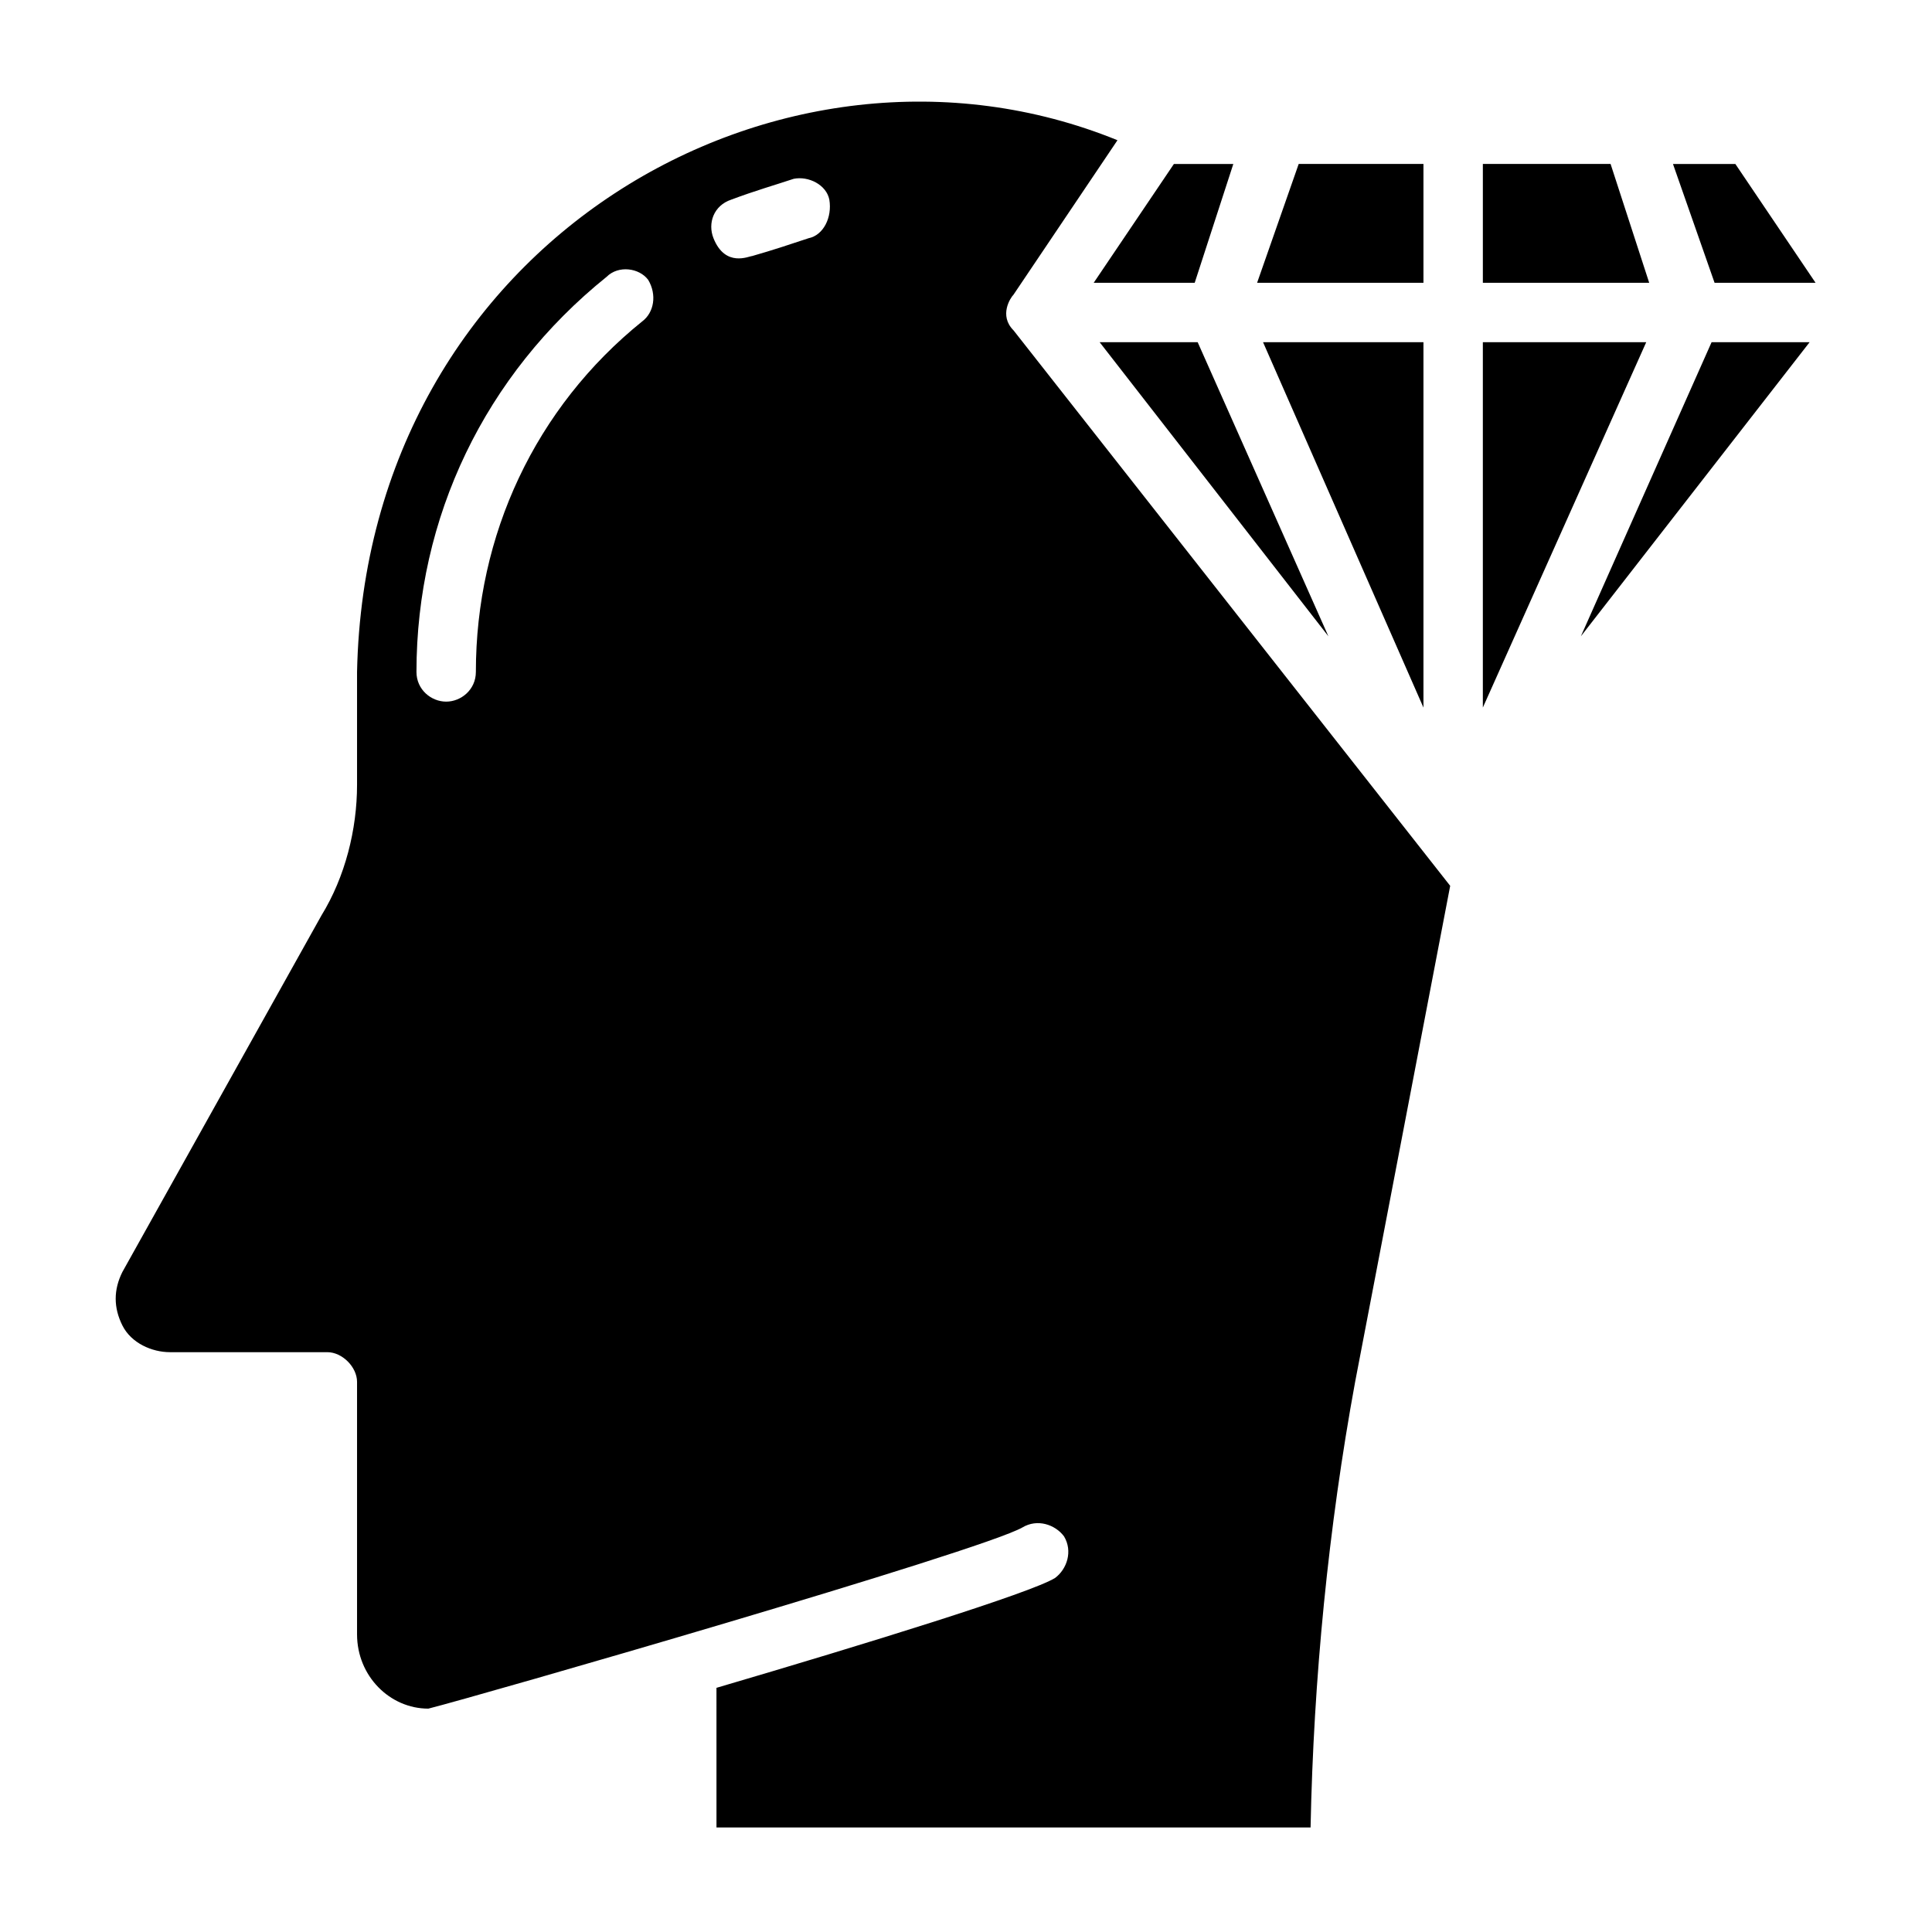<?xml version="1.0" encoding="UTF-8"?>
<!-- Uploaded to: ICON Repo, www.svgrepo.com, Generator: ICON Repo Mixer Tools -->
<svg fill="#000000" width="800px" height="800px" version="1.1" viewBox="144 144 512 512" xmlns="http://www.w3.org/2000/svg">
 <g>
  <path d="m521.23 234.69h-42.508l42.508 96.824z"/>
  <path d="m536.97 234.69v96.824l43.297-96.824z"/>
  <path d="m562.95 312.62 60.613-77.93h-25.977z"/>
  <path d="m625.14 218.94-21.254-31.488h-16.531l11.023 31.488z"/>
  <path d="m570.82 187.45h-33.848v31.488h44.082z"/>
  <path d="m521.23 187.45h-33.062l-11.02 31.488h44.082z"/>
  <path d="m460.61 218.94 10.234-31.488h-15.746l-21.254 31.488z"/>
  <path d="m435.42 234.69 60.617 77.93-34.641-77.93z"/>
  <path d="m412.59 231.54c-3.938-3.938-0.789-8.66 0-9.445l27.551-40.934c-88.953-36.215-199.16 26.762-201.52 140.91v29.914c0 11.809-3.148 24.402-9.445 34.637l-52.742 94.465c-2.363 4.723-2.363 9.445 0 14.168 2.359 4.723 7.871 7.086 12.594 7.086h41.723c3.938 0 7.871 3.938 7.871 7.871v66.914c0 11.02 8.66 19.68 18.895 19.68 12.594-3.148 146.42-41.723 157.44-48.02 3.938-2.363 8.66-0.789 11.02 2.363 2.363 3.938 0.789 8.66-2.363 11.02-6.297 3.938-49.594 17.32-89.742 29.125l0.004 37h157.44c0.789-39.359 4.723-79.508 11.809-118.08l25.191-131.46zm-98.398-2.363c-28.34 22.828-44.082 56.68-44.082 92.891 0 4.723-3.938 7.871-7.871 7.871-3.938 0-7.871-3.148-7.871-7.871 0-40.934 18.105-78.719 50.383-104.7 3.148-3.148 8.66-2.363 11.02 0.789 2.356 3.934 1.57 8.656-1.578 11.02zm44.082-22.043c-4.723 1.574-9.445 3.148-14.957 4.723-0.789 0-7.086 3.148-10.234-4.723-1.574-3.938 0-8.66 4.723-10.234 6.297-2.363 11.809-3.938 16.531-5.512 3.938-0.789 8.66 1.574 9.445 5.512 0.789 4.727-1.574 9.449-5.508 10.234z"/>
 </g>
</svg>